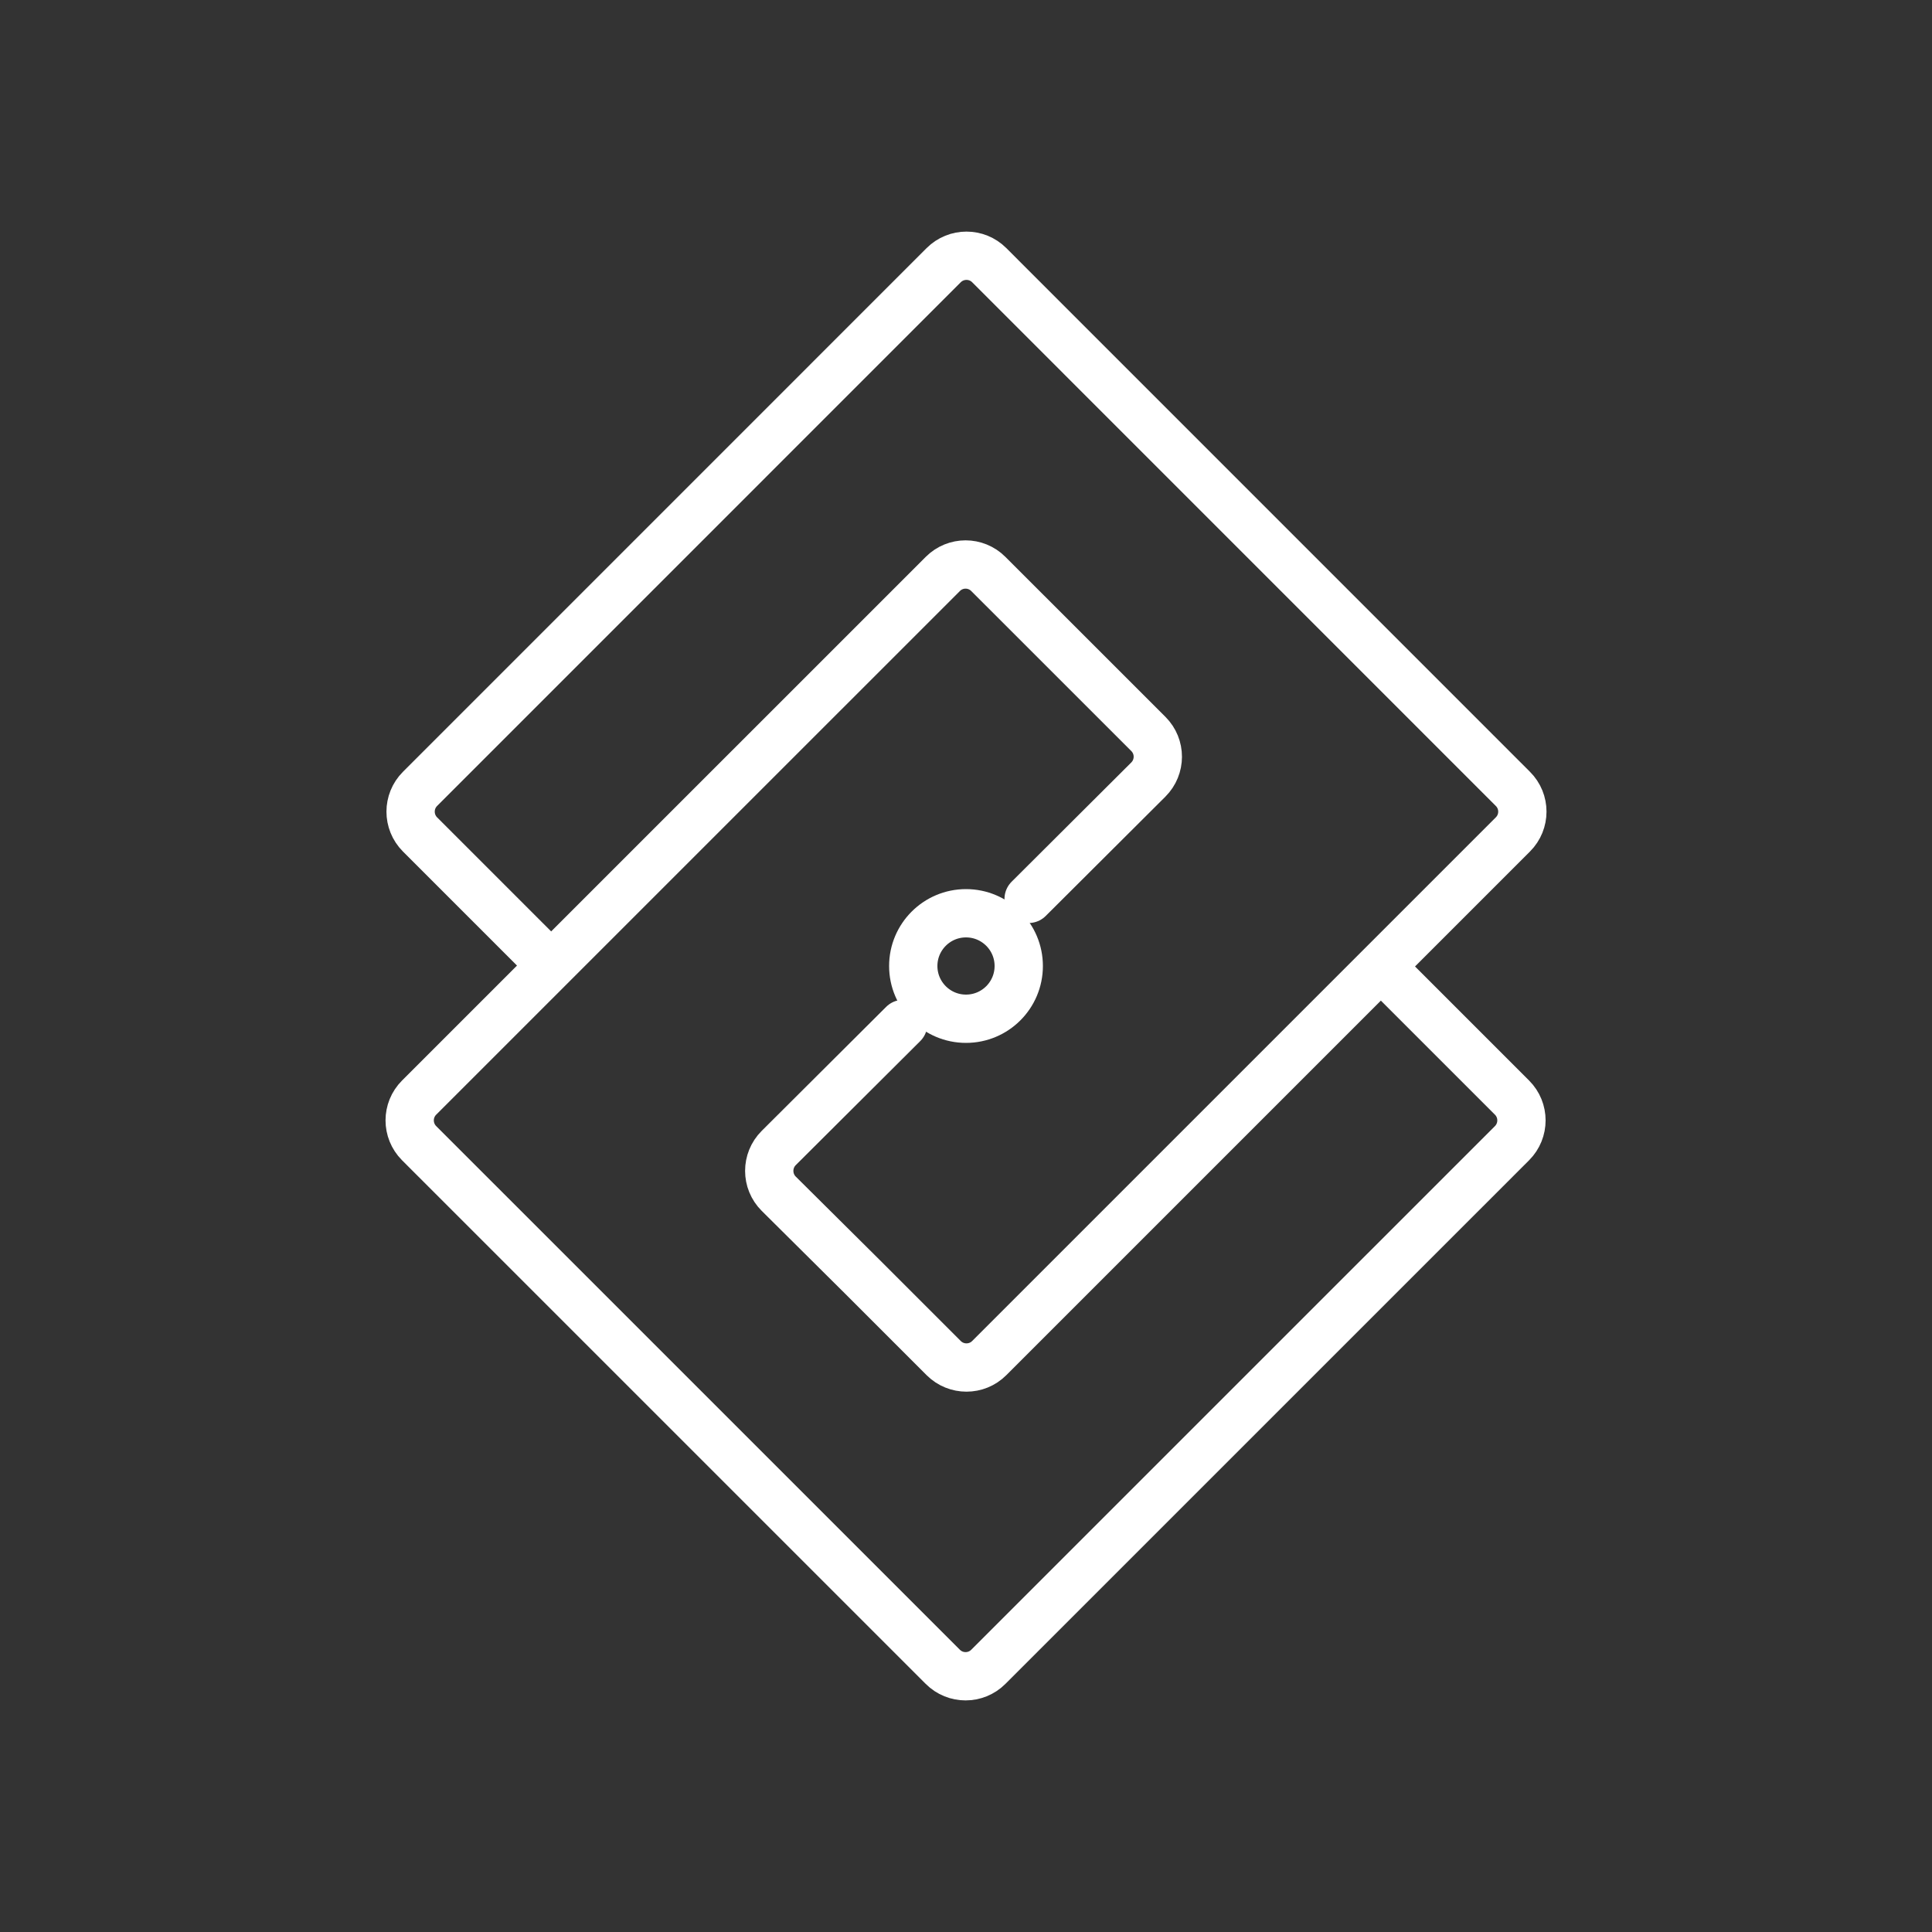 <?xml version="1.0" encoding="UTF-8"?>
<svg xmlns="http://www.w3.org/2000/svg" width="40" height="40" viewBox="0 0 40 40" fill="none">
  <rect x="0" y="0" width="40" height="40" fill="#333333" stroke="none"/>
  <path d="M28.619 20.039L31.305 22.725C31.565 22.985 31.565 23.407 31.305 23.668L20.462 34.51C20.202 34.77 19.78 34.77 19.52 34.51L8.677 23.668C8.417 23.407 8.417 22.985 8.677 22.725L19.52 11.883C19.78 11.622 20.202 11.622 20.462 11.883L23.776 15.196C24.037 15.457 24.036 15.879 23.775 16.14L21.297 18.61M11.352 19.932L8.696 17.276C8.436 17.015 8.436 16.593 8.696 16.333L19.538 5.49C19.799 5.23 20.221 5.23 20.481 5.49L31.323 16.333C31.584 16.593 31.584 17.015 31.323 17.276L20.481 28.118C20.221 28.378 19.799 28.378 19.538 28.118L17.845 26.425L16.123 24.715C15.861 24.454 15.861 24.03 16.122 23.769L18.7 21.2" stroke="white" stroke-linecap="round"></path>
  <path d="M21.092 20C21.092 20.603 20.603 21.092 20 21.092C19.397 21.092 18.908 20.603 18.908 20C18.908 19.397 19.397 18.908 20 18.908C20.603 18.908 21.092 19.397 21.092 20Z" stroke="white"></path>
</svg>
